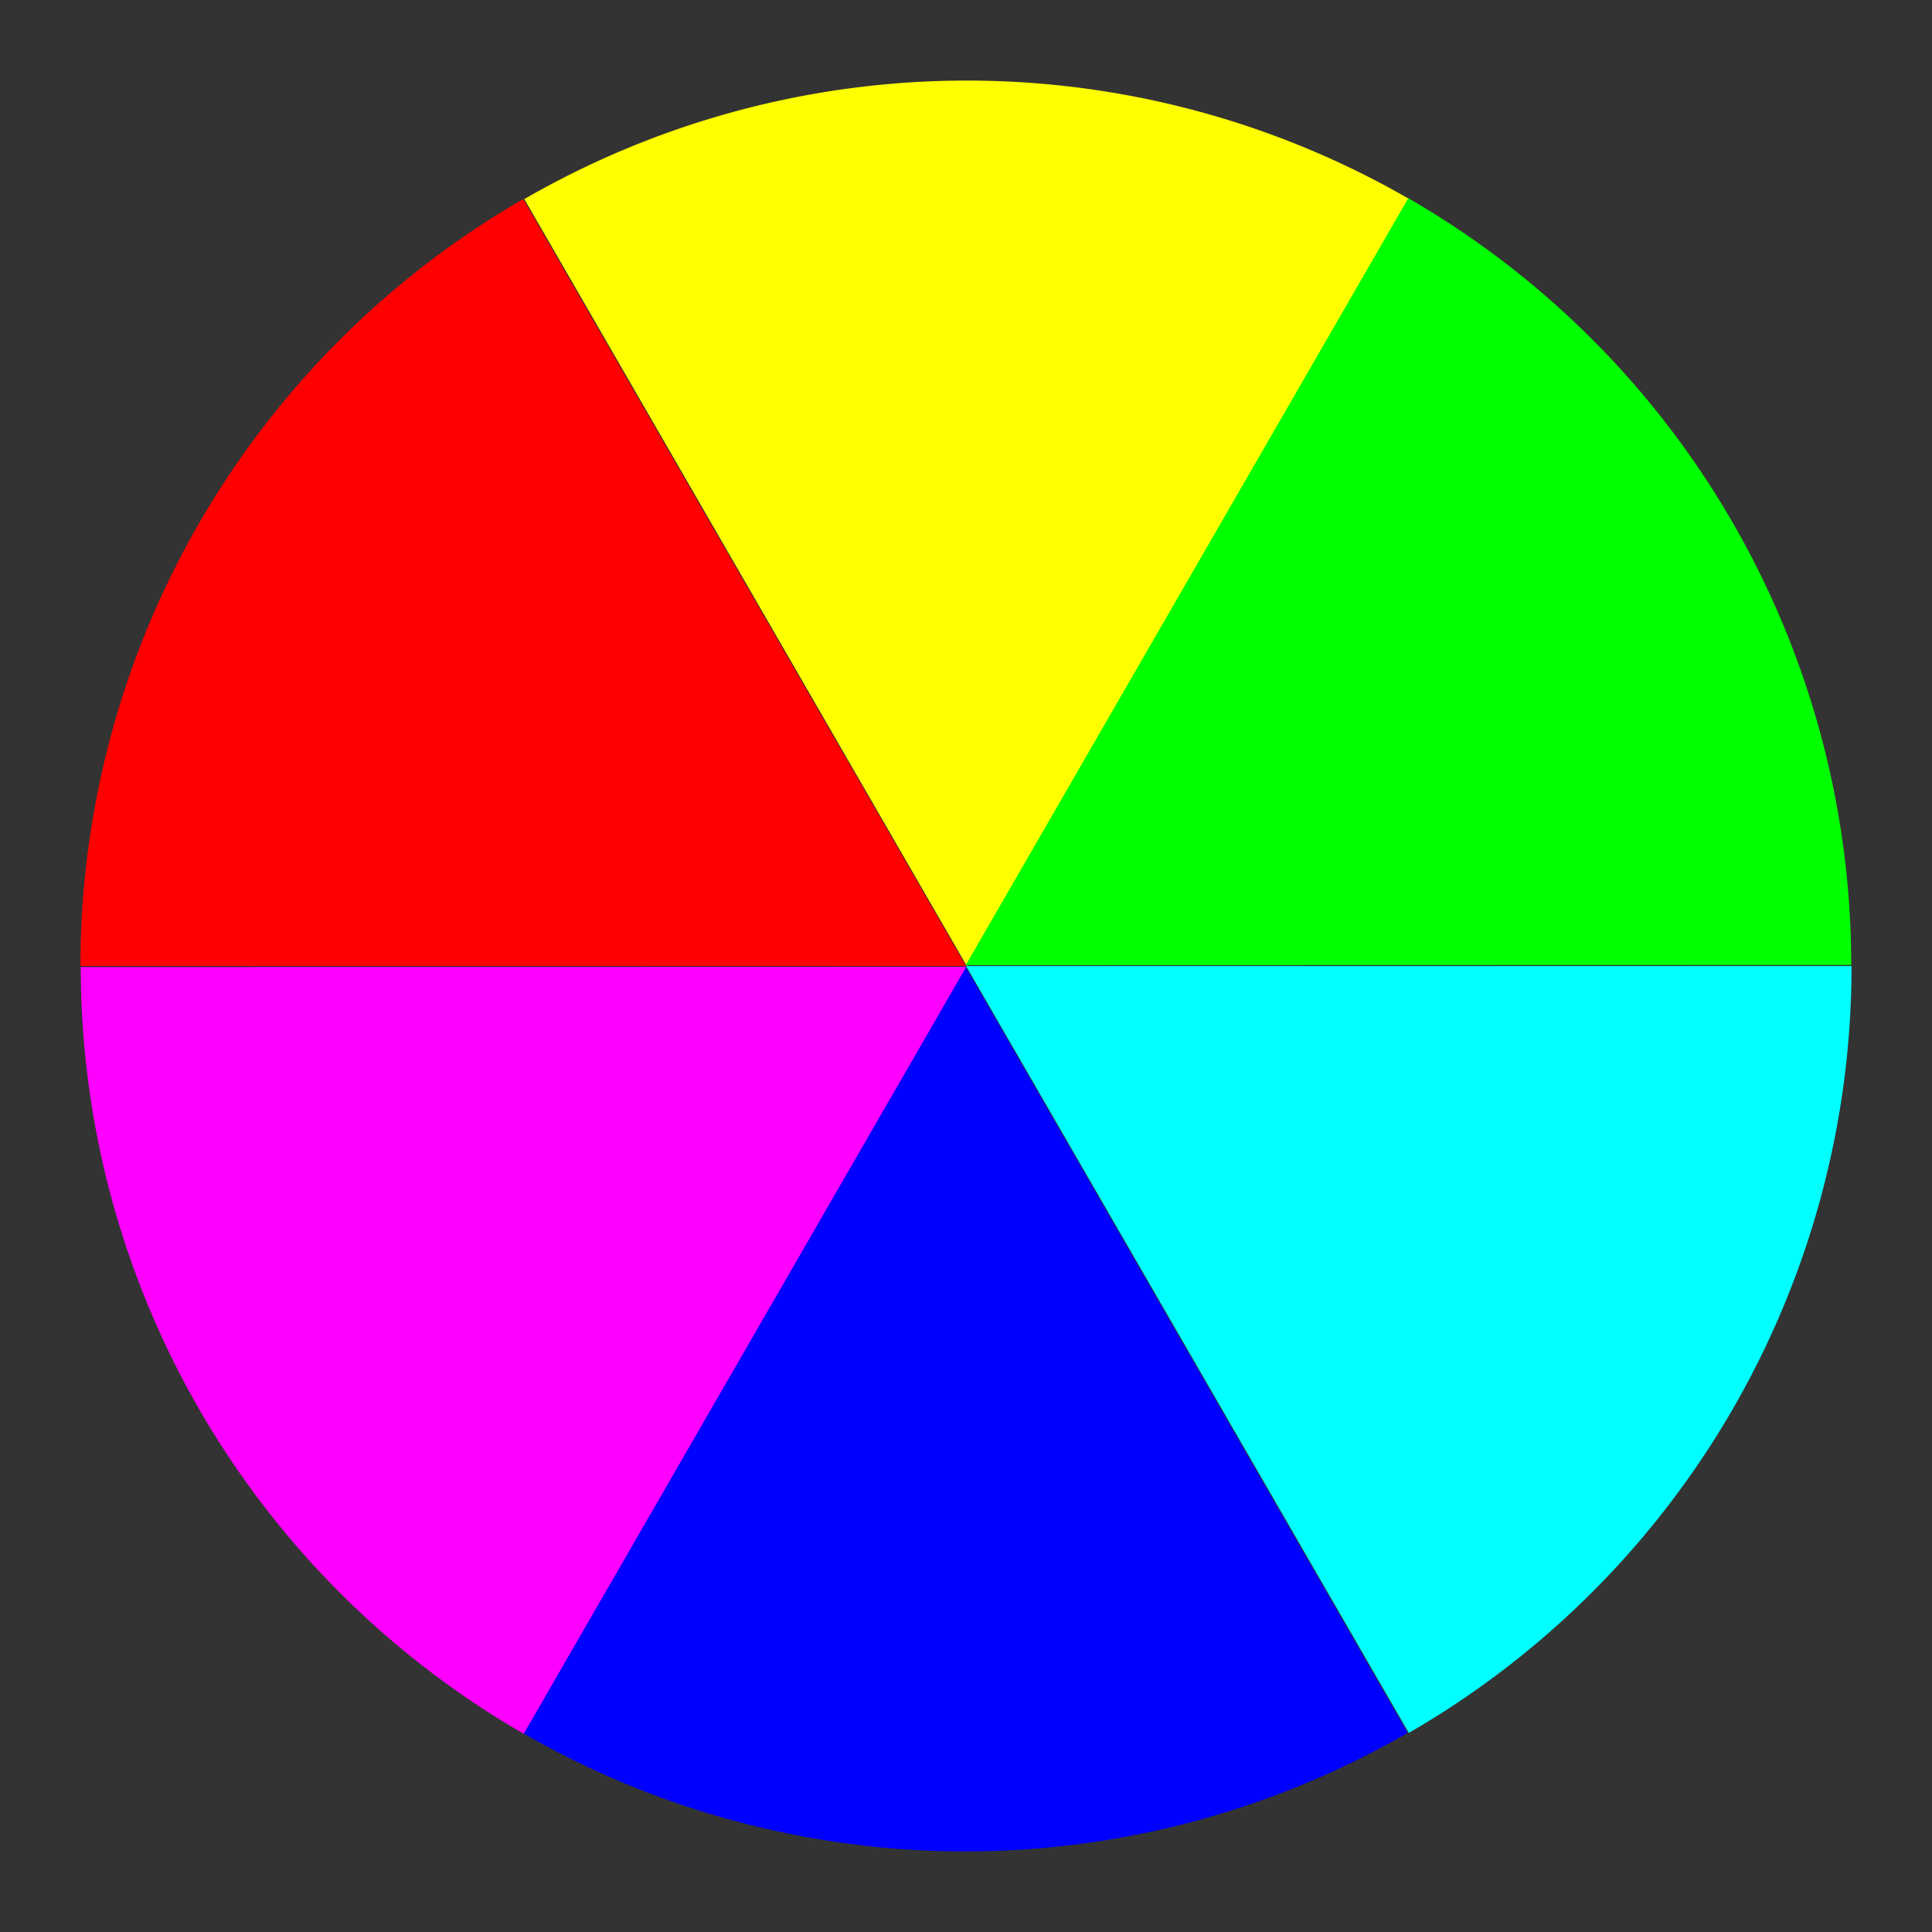 <?xml version="1.0" encoding="UTF-8" standalone="no"?>
<!-- Created with Inkscape (http://www.inkscape.org/) -->
<svg xmlns:svg="http://www.w3.org/2000/svg" xmlns="http://www.w3.org/2000/svg" xmlns:dc="http://purl.org/dc/elements/1.1/" xmlns:cc="http://web.resource.org/cc/" xmlns:rdf="http://www.w3.org/1999/02/22-rdf-syntax-ns#" version="1.1" width="720" height="720" id="svg2">
  <rect width="100%" height="100%" fill="#333333" stroke="none"/>
  <defs id="defs4"/>
  <g transform="translate(0,-332.362)" id="layer1">
    <path d="m 589.091,345.195 a 156.623,156.623 0 0 1 -78.312,135.64 L 432.468,345.195 z" transform="matrix(2.107,0,0,2.107,-551.194,-34.951)" id="path2848" style="fill:#00ffff;fill-opacity:1;stroke:none"/>
    <path d="m 589.091,345.195 a 156.623,156.623 0 0 1 -78.312,135.64 L 432.468,345.195 z" transform="matrix(1.053,1.825,-1.825,1.053,534.275,-460.412)" id="path2850" style="fill:#0000ff;fill-opacity:1;stroke:none"/>
    <path d="m 589.091,345.195 a 156.623,156.623 0 0 1 -78.312,135.64 L 432.468,345.195 z" transform="matrix(-1.053,1.825,-1.825,-1.053,1445.469,266.902)" id="path2852" style="fill:#ff00ff;fill-opacity:1;stroke:none"/>
    <path d="m 589.091,345.195 a 156.623,156.623 0 0 1 -78.312,135.64 L 432.468,345.195 z" transform="matrix(-2.107,8.109535270140161e-18,-8.109535270140161e-18,-2.107,1271.194,1419.676)" id="path2854" style="fill:#ff0000;fill-opacity:1;stroke:none"/>
    <path d="m 589.091,345.195 a 156.623,156.623 0 0 1 -78.312,135.64 L 432.468,345.195 z" transform="matrix(-1.053,-1.825,1.825,-1.053,185.725,1845.136)" id="path2856" style="fill:#ffff00;fill-opacity:1;stroke:none"/>
    <path d="m 589.091,345.195 a 156.623,156.623 0 0 1 -78.312,135.64 L 432.468,345.195 z" transform="matrix(1.053,-1.825,1.825,1.053,-725.469,1117.823)" id="path2858" style="fill:#00ff00;fill-opacity:1;stroke:none"/>
  </g>
</svg>

